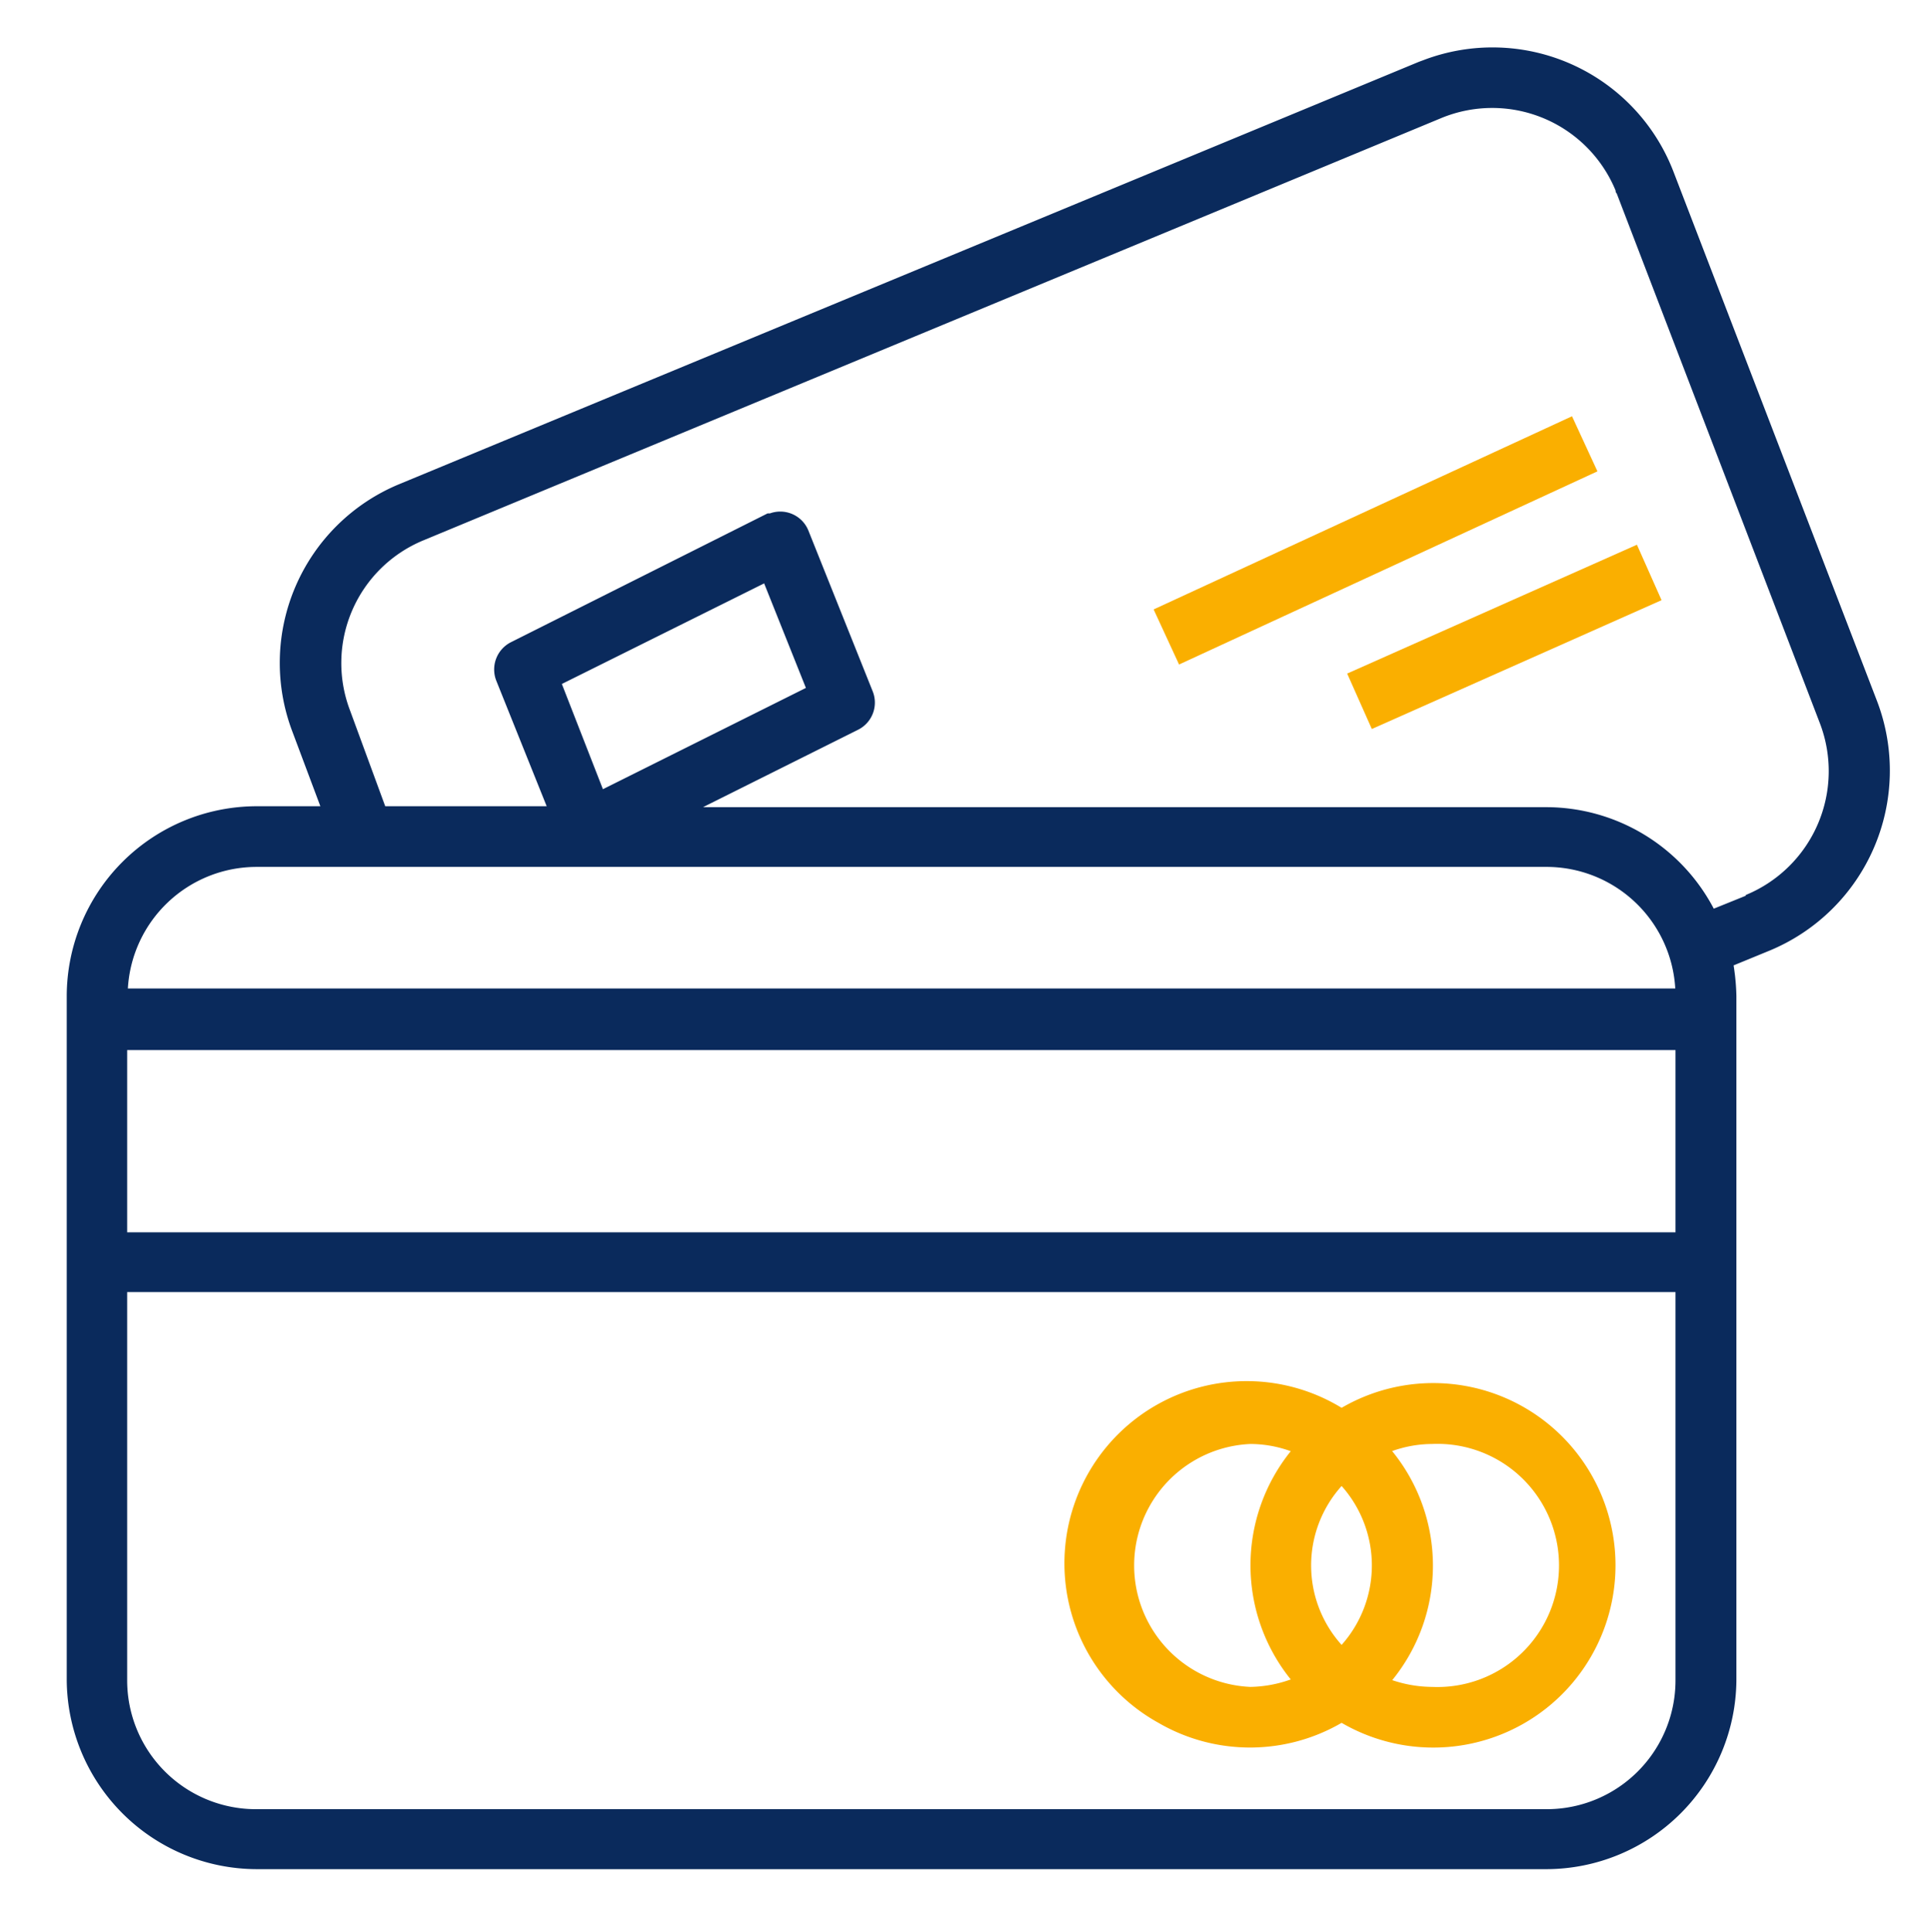 <svg id="Layer_1" data-name="Layer 1" xmlns="http://www.w3.org/2000/svg" viewBox="0 0 82.76 82.8"><defs><style>.cls-1{fill:#0a2a5c;}.cls-2{fill:#faaf00;}</style></defs><title>credit card</title><path class="cls-1" d="M80.45,30.05,71.72,7.35A8.31,8.31,0,0,0,61,2.58l-.19.07L17.13,20.74a8.29,8.29,0,0,0-4.6,10.61l1.2,3.2H11a8.15,8.15,0,0,0-8.14,8.13V72A8.16,8.16,0,0,0,11,80.1h55.3A8.16,8.16,0,0,0,74.42,72V42.68a9.52,9.52,0,0,0-.12-1.31l1.51-.62A8.35,8.35,0,0,0,80.45,30.05ZM11,37.15h55.3a5.53,5.53,0,0,1,5.5,5.21H5.48A5.53,5.53,0,0,1,11,37.15Zm13.08-7.84L32.75,25l1.79,4.48-8.7,4.34ZM71.81,72a5.52,5.52,0,0,1-5.53,5.53H11A5.52,5.52,0,0,1,5.45,72V55.37H71.81Zm0-19.19H5.45V45H71.81Zm3-14.42-1.36.55a8.12,8.12,0,0,0-7.19-4.35H30.13l6.65-3.32a1.3,1.3,0,0,0,.62-1.65l-2.76-6.9A1.3,1.3,0,0,0,33,22l-.1,0-11,5.52a1.31,1.31,0,0,0-.63,1.65l2.16,5.38H16.51L15,30.44a5.69,5.69,0,0,1,3.16-7.29L61.77,5.06a5.72,5.72,0,0,1,7.47,3.1s0,.09.05.13L78,31A5.74,5.74,0,0,1,74.83,38.35Z"/><path class="cls-2" d="M49.65,73.83a7.81,7.81,0,0,0,7.85,0,7.81,7.81,0,1,0,0-13.5,7.81,7.81,0,1,0-7.85,13.5Zm10-11.64a5.13,5.13,0,0,1,1.73-.31,5.21,5.21,0,1,1,0,10.41A5.4,5.4,0,0,1,59.67,72,7.77,7.77,0,0,0,59.67,62.19ZM57.5,63.68a5.12,5.12,0,0,1,0,6.81A5.09,5.09,0,0,1,57.5,63.68Zm-3.91-1.8a5.09,5.09,0,0,1,1.73.31,7.79,7.79,0,0,0,0,9.78,5.35,5.35,0,0,1-1.73.32,5.21,5.21,0,0,1,0-10.41Z"/><rect class="cls-2" x="57.68" y="26" width="13.59" height="2.6" transform="translate(-5.53 28.54) rotate(-23.97)"/><rect class="cls-2" x="49.08" y="21.86" width="19.75" height="2.6" transform="translate(-4.28 26.84) rotate(-24.78)"/></svg>